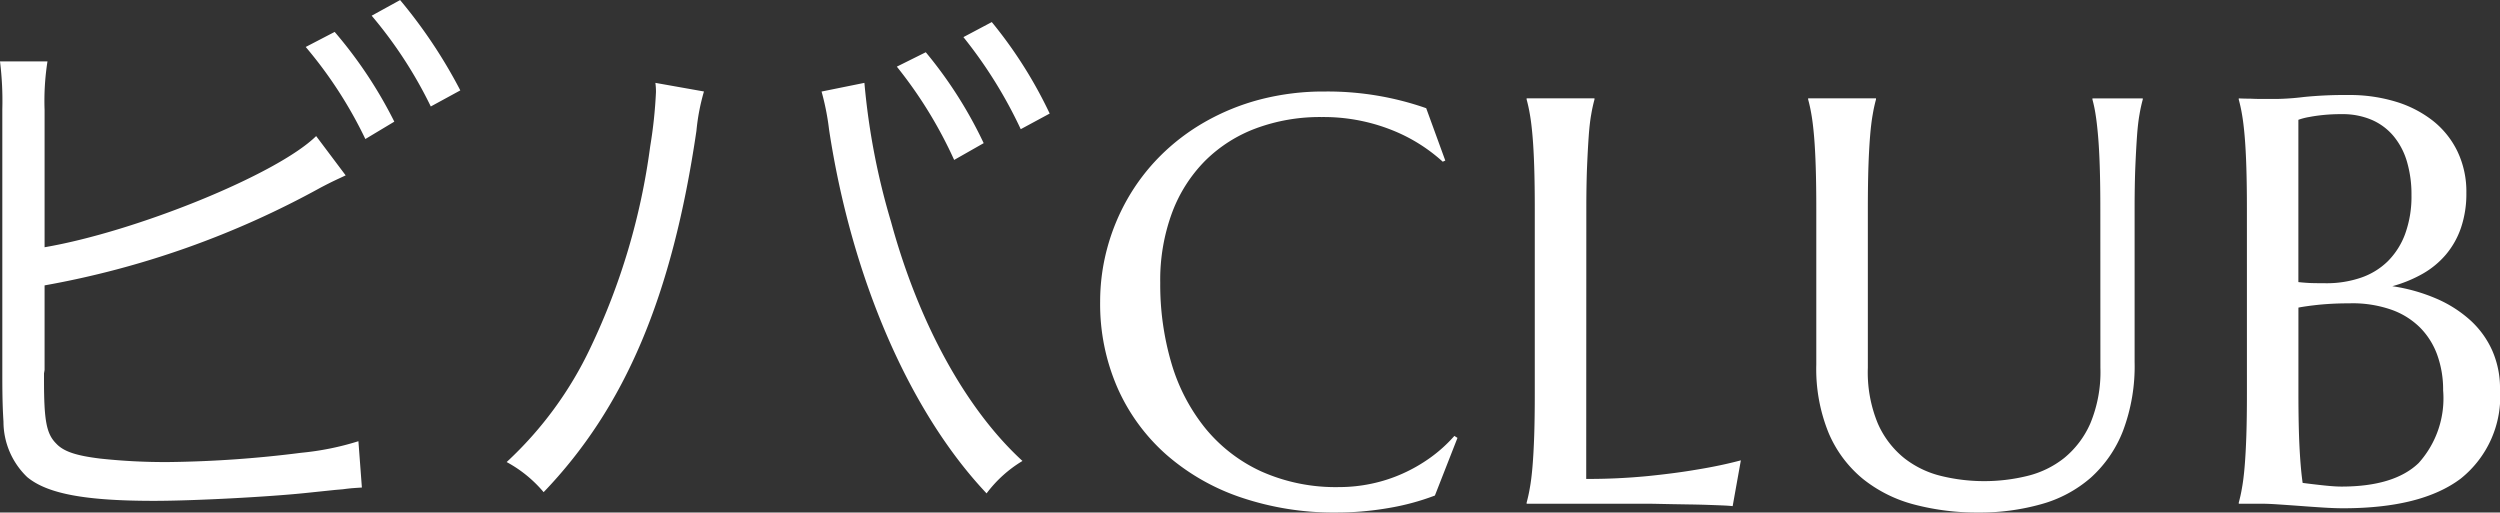 <svg xmlns="http://www.w3.org/2000/svg" width="155.436" height="31.865" viewBox="0 0 155.436 31.865">
  <rect x="0" y="0" width="155.436" height="31.865" fill="#333333" stroke="none"/>
  <path id="パス_5483" data-name="パス 5483" d="M9.972-24.48a15.93,15.93,0,0,1,.18-3.024H7.2a19.975,19.975,0,0,1,.144,2.988v16.6c0,1.512.036,2.232.072,2.808A4.78,4.78,0,0,0,8.892-1.656C10.152-.612,12.528-.18,16.776-.18c2.484,0,7.236-.252,9.54-.5l1.728-.18L28.512-.9c.54-.072.648-.072,1.188-.108l-.216-2.88a17.343,17.343,0,0,1-3.564.72,71.218,71.218,0,0,1-8.244.576,37.542,37.542,0,0,1-4.248-.216c-1.476-.18-2.268-.432-2.736-.936-.612-.612-.756-1.44-.756-3.96v-.4l.036-.216v-5.256a55.885,55.885,0,0,0,17.172-6.084c.828-.432,1.008-.5,1.548-.756L26.856-22.86c-2.412,2.376-11.2,5.94-16.884,6.912ZM26.208-28.4a26.661,26.661,0,0,1,3.708,5.724l1.8-1.08a27.33,27.33,0,0,0-3.708-5.58Zm4.1-1.944A26.968,26.968,0,0,1,33.984-24.7L35.82-25.7a31.13,31.13,0,0,0-3.744-5.616Zm17.64,4.176a3.977,3.977,0,0,1,.036.576,28.553,28.553,0,0,1-.36,3.384A41.69,41.69,0,0,1,43.92-9.72,23.141,23.141,0,0,1,38.7-2.592,7.881,7.881,0,0,1,41-.72c5.076-5.292,7.992-12.2,9.5-22.464a13.07,13.07,0,0,1,.468-2.448Zm10.332.54a15.649,15.649,0,0,1,.468,2.376c1.4,9.216,5,17.532,9.792,22.608a7.785,7.785,0,0,1,2.232-2.016c-3.492-3.2-6.444-8.532-8.172-14.868a43.5,43.5,0,0,1-1.656-8.64Zm4.68-1.548a27.156,27.156,0,0,1,3.564,5.8l1.836-1.044a26.672,26.672,0,0,0-3.6-5.652Zm4.14-1.836a28.212,28.212,0,0,1,3.564,5.724l1.8-.972a27.592,27.592,0,0,0-3.6-5.688Zm29.96,7.676-.158.07a10.407,10.407,0,0,0-3.3-2.021,11.469,11.469,0,0,0-4.228-.756,11.448,11.448,0,0,0-4.061.694,8.871,8.871,0,0,0-3.173,2.013,9.1,9.1,0,0,0-2.065,3.234,12.057,12.057,0,0,0-.738,4.359,17.287,17.287,0,0,0,.7,5.019A11.63,11.63,0,0,0,82.14-4.693a9.726,9.726,0,0,0,3.472,2.681,11.35,11.35,0,0,0,4.86.976,9.7,9.7,0,0,0,2-.211A9.474,9.474,0,0,0,94.4-1.872a9.862,9.862,0,0,0,1.74-1,8.986,8.986,0,0,0,1.485-1.345l.193.123L96.414-.51A15.15,15.15,0,0,1,93.5.272,18.969,18.969,0,0,1,90.3.545a17.978,17.978,0,0,1-5.95-.94,13.7,13.7,0,0,1-4.641-2.663A12.027,12.027,0,0,1,76.682-7.2a13.007,13.007,0,0,1-1.081-5.37,12.72,12.72,0,0,1,.431-3.287,13.015,13.015,0,0,1,1.257-3.076,12.619,12.619,0,0,1,2.039-2.681A13.079,13.079,0,0,1,82.1-23.73a14.161,14.161,0,0,1,3.428-1.4,15.632,15.632,0,0,1,4.052-.5,18.56,18.56,0,0,1,6.293,1.037Zm8.762,19.793a38.131,38.131,0,0,0,3.814-.176q1.74-.176,3.041-.4,1.512-.246,2.76-.58l-.51,2.848Q114.72.123,114.3.105t-.94-.035q-.519-.018-1.09-.026L111.187.026l-.905-.018q-.4-.009-.571-.009h-7.594V-.07a9.344,9.344,0,0,0,.2-.914q.1-.545.167-1.354t.105-1.925q.035-1.116.035-2.61V-18.316q0-1.494-.035-2.61t-.105-1.934q-.07-.817-.167-1.362a9.344,9.344,0,0,0-.2-.914v-.07h4.219v.07a9.344,9.344,0,0,0-.2.914q-.1.545-.158,1.362t-.105,1.934q-.044,1.116-.044,2.61Zm31.965-16.77q0-1.494-.035-2.61t-.105-1.934q-.07-.817-.158-1.362a8.087,8.087,0,0,0-.193-.914v-.07h3.129v.07a9.344,9.344,0,0,0-.2.914q-.1.545-.158,1.362t-.105,1.934q-.044,1.116-.044,2.61v9.492a11.4,11.4,0,0,1-.721,4.289,7.64,7.64,0,0,1-2,2.909A7.878,7.878,0,0,1,134.117.026a14.067,14.067,0,0,1-3.92.519,15.272,15.272,0,0,1-3.964-.492,8.552,8.552,0,0,1-3.2-1.591A7.459,7.459,0,0,1,120.9-4.386a10.517,10.517,0,0,1-.773-4.263v-9.668q0-1.494-.035-2.61t-.105-1.934q-.07-.817-.167-1.362a9.344,9.344,0,0,0-.2-.914v-.07h4.219v.07a9.344,9.344,0,0,0-.2.914q-.1.545-.167,1.362t-.105,1.934q-.035,1.116-.035,2.61v9.861A8.315,8.315,0,0,0,123.948-5a5.7,5.7,0,0,0,1.644,2.162,6.015,6.015,0,0,0,2.32,1.116,11.19,11.19,0,0,0,2.654.316,11.19,11.19,0,0,0,2.654-.316,5.938,5.938,0,0,0,2.312-1.116A5.744,5.744,0,0,0,137.167-5a8.315,8.315,0,0,0,.624-3.454Zm9.113,0q0-1.494-.035-2.61t-.105-1.934q-.07-.817-.167-1.362a9.344,9.344,0,0,0-.2-.914v-.07q.352.018.738.018.334.018.747.018h.853a16.013,16.013,0,0,0,1.714-.123,25.548,25.548,0,0,1,2.786-.123A9.837,9.837,0,0,1,156.15-25a7.012,7.012,0,0,1,2.312,1.187,5.458,5.458,0,0,1,1.529,1.907,5.793,5.793,0,0,1,.554,2.575,6.572,6.572,0,0,1-.334,2.171,5.17,5.17,0,0,1-.94,1.67,5.387,5.387,0,0,1-1.459,1.2,8.2,8.2,0,0,1-1.872.765,10.934,10.934,0,0,1,2.725.765,7.653,7.653,0,0,1,2.118,1.345,5.654,5.654,0,0,1,1.371,1.89,5.813,5.813,0,0,1,.483,2.4,6.543,6.543,0,0,1-2.443,5.563Q157.75.281,152.88.281q-.527,0-1.23-.044t-1.433-.1q-.729-.053-1.433-.1T147.554,0h-1.16V-.07a9.344,9.344,0,0,0,.2-.914q.1-.545.167-1.354t.105-1.925q.035-1.116.035-2.61Zm6.451,5.854a19.043,19.043,0,0,0-2,.088q-.809.088-1.248.176v5.326q0,2.057.07,3.393t.193,2.18q.668.088,1.336.158t1.072.07q3.287,0,4.808-1.468A6.008,6.008,0,0,0,159.1-7.049a6.375,6.375,0,0,0-.36-2.188,4.672,4.672,0,0,0-1.072-1.714,4.787,4.787,0,0,0-1.793-1.116A7.331,7.331,0,0,0,153.355-12.463ZM150.1-13.781q.492.053.879.062t.826.009a6.593,6.593,0,0,0,2.18-.343,4.421,4.421,0,0,0,1.679-1.028,4.685,4.685,0,0,0,1.081-1.714,6.8,6.8,0,0,0,.387-2.4,7.162,7.162,0,0,0-.281-2.074,4.429,4.429,0,0,0-.835-1.591,3.656,3.656,0,0,0-1.362-1.011,4.589,4.589,0,0,0-1.846-.352,11.322,11.322,0,0,0-1.169.053q-.5.053-.853.123a3.86,3.86,0,0,0-.686.176Z" transform="translate(-7.2 31.32)" fill="#fff"/>
</svg>
